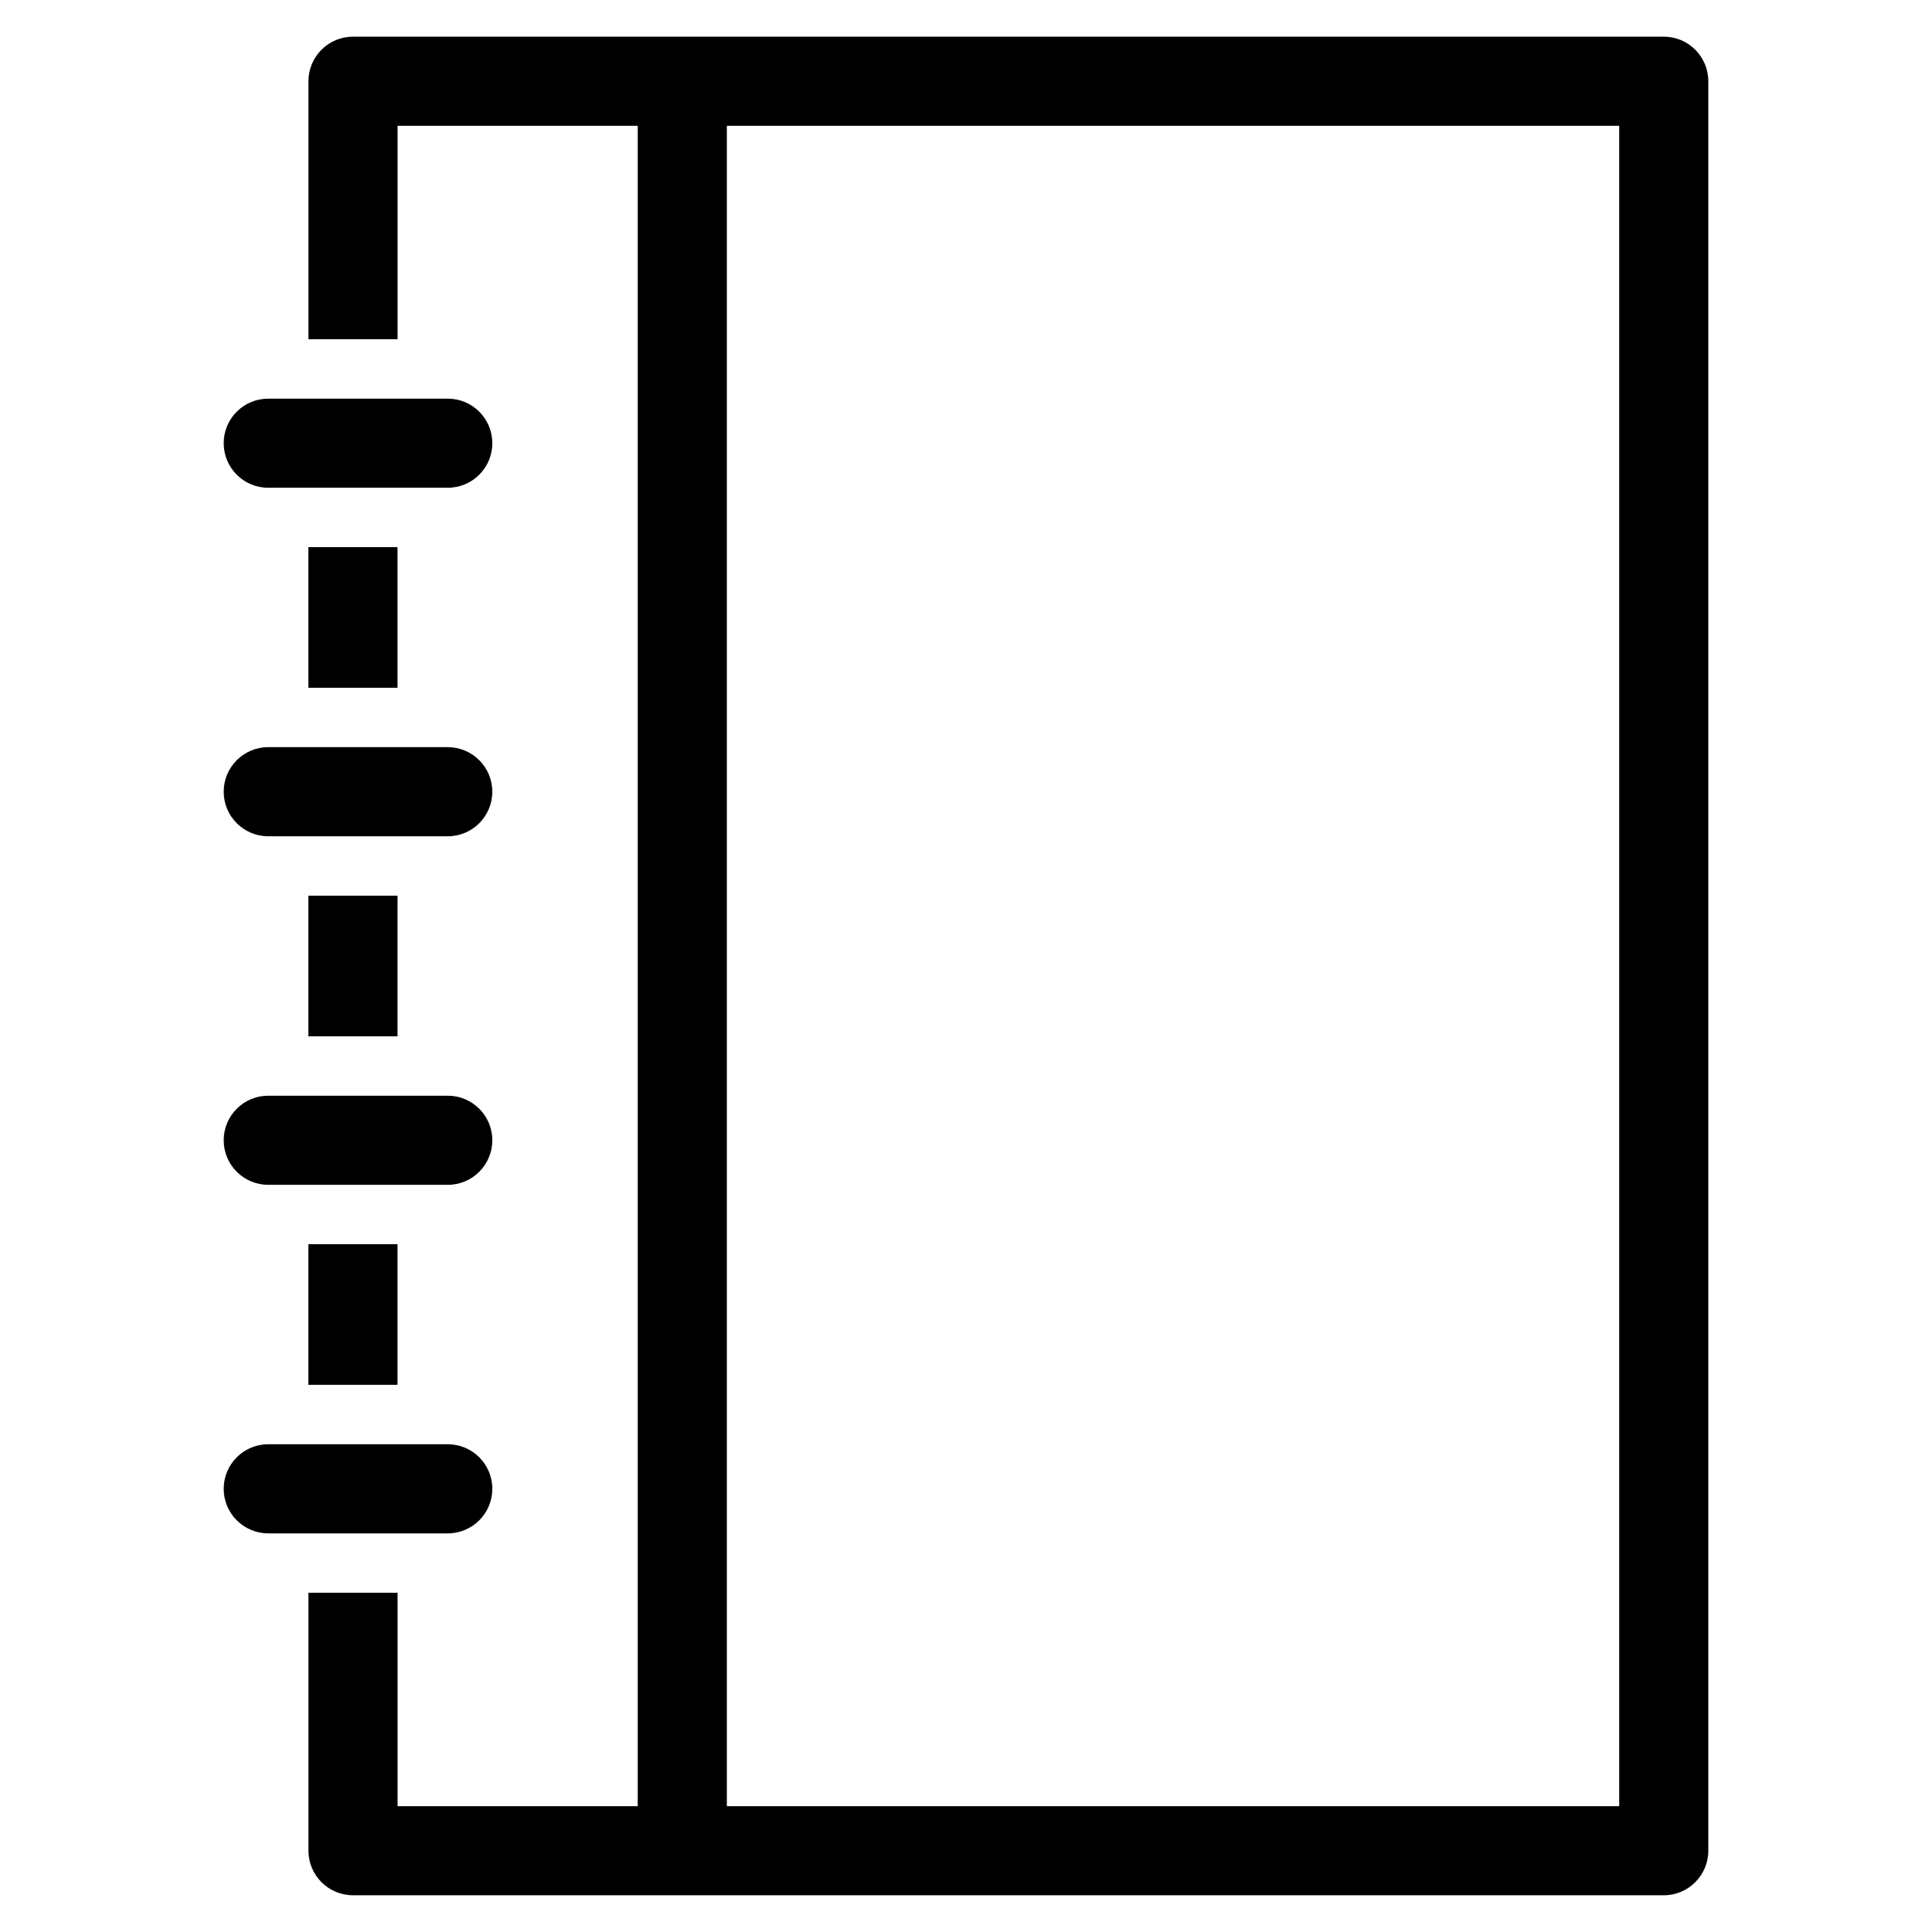 <?xml version="1.0" encoding="UTF-8"?>
<!-- Uploaded to: ICON Repo, www.svgrepo.com, Generator: ICON Repo Mixer Tools -->
<svg fill="#000000" width="800px" height="800px" version="1.1" viewBox="144 144 512 512" xmlns="http://www.w3.org/2000/svg">
 <g>
  <path d="m215.09 457.99h47.57c6.519 0 11.809-5.289 11.809-11.809 0-6.519-5.289-11.809-11.809-11.809h-47.57c-6.523 0-11.809 5.289-11.809 11.809 0 6.519 5.285 11.809 11.809 11.809z"/>
  <path d="m274.47 538.55c0-6.523-5.289-11.809-11.809-11.809h-47.57c-6.523 0-11.809 5.285-11.809 11.809 0 6.519 5.285 11.809 11.809 11.809h47.57c6.519 0 11.809-5.289 11.809-11.809z"/>
  <path d="m215.09 273.26h47.57c6.519 0 11.809-5.285 11.809-11.809 0-6.519-5.289-11.805-11.809-11.805h-47.57c-6.523 0-11.809 5.285-11.809 11.805 0 6.523 5.285 11.809 11.809 11.809z"/>
  <path d="m215.09 365.62h47.57c6.519 0 11.809-5.285 11.809-11.809 0-6.519-5.289-11.809-11.809-11.809h-47.57c-6.523 0-11.809 5.289-11.809 11.809 0 6.523 5.285 11.809 11.809 11.809z"/>
  <path d="m225.73 289h23.617v37.266h-23.617z"/>
  <path d="m225.73 381.37h23.617v37.266h-23.617z"/>
  <path d="m225.73 473.73h23.617v37.258h-23.617z"/>
  <path d="m584.91 153.72h-347.36c-6.519 0-11.809 5.285-11.809 11.809v68.367h23.617v-56.559h63.652v445.32h-63.652v-56.562h-23.617v68.359c0 6.523 5.289 11.809 11.809 11.809h347.36c6.519 0 11.805-5.285 11.805-11.809v-468.93c0-6.523-5.285-11.809-11.805-11.809zm-11.809 468.94h-236.48v-445.32h236.48z"/>
 </g>
</svg>